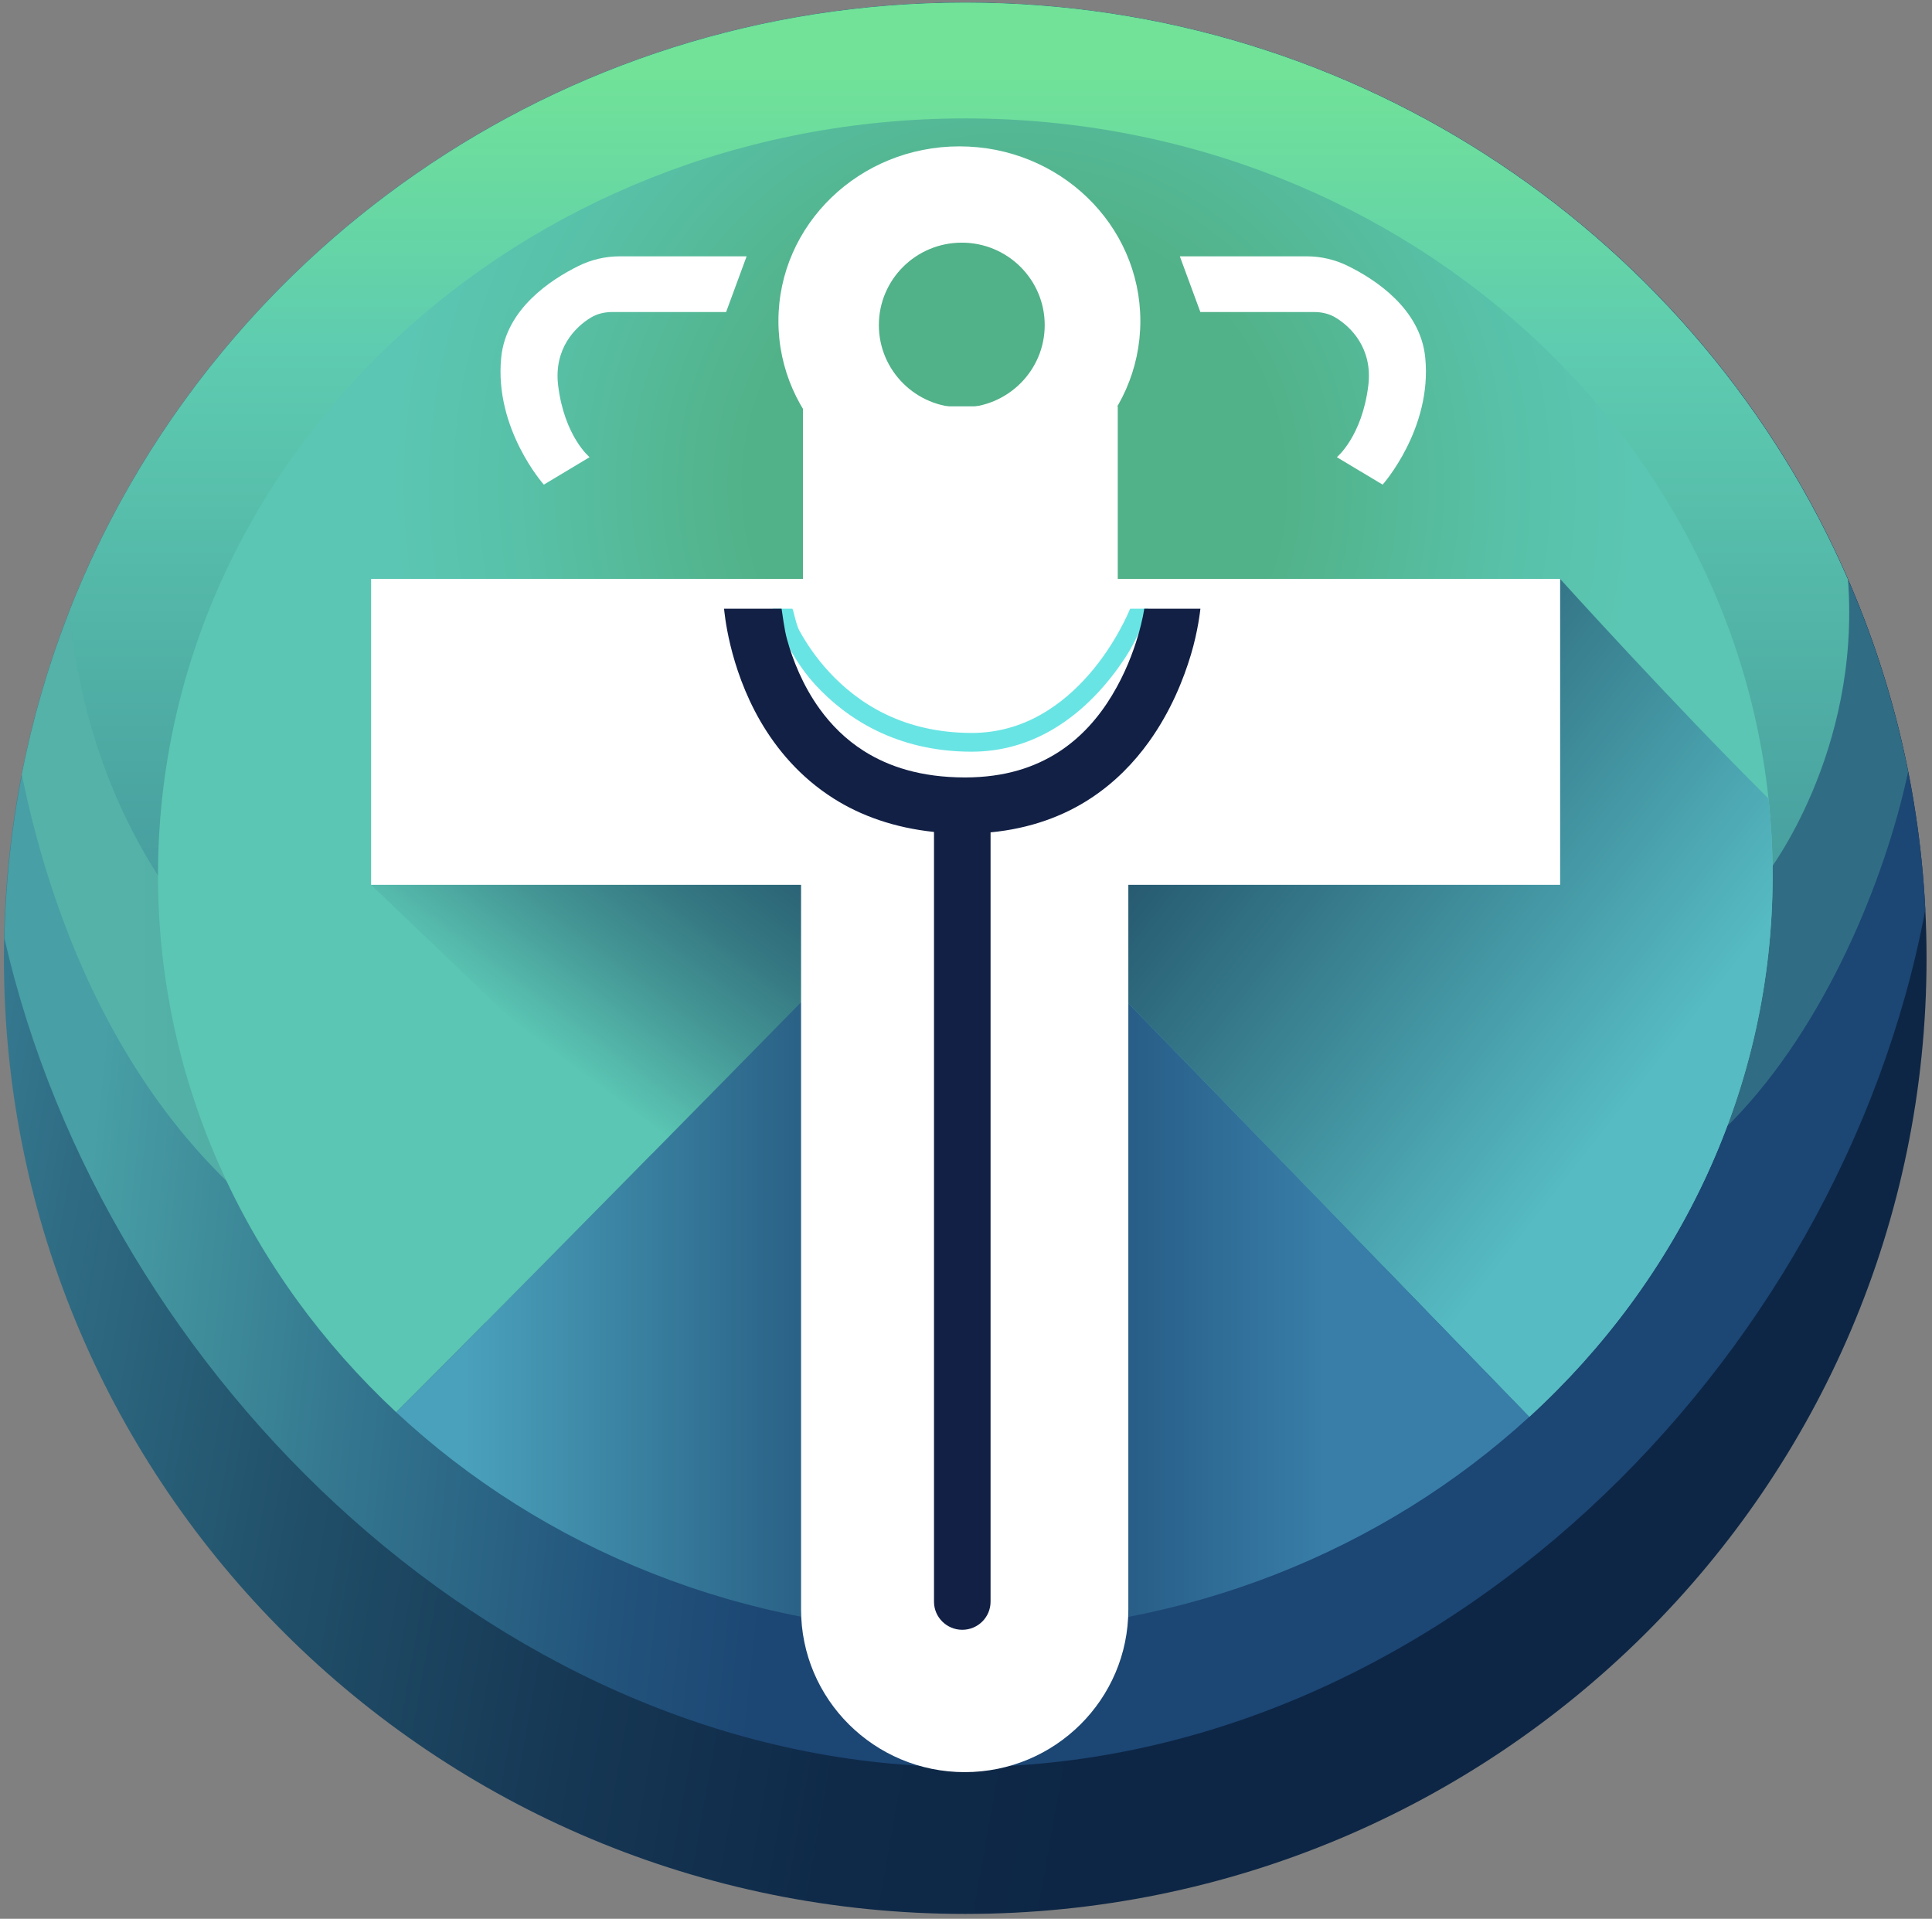 <svg xmlns="http://www.w3.org/2000/svg" width="290" height="288" viewBox="0 0 290 288" fill="none">
<rect x="0" y="0" width="290" height="288" fill="#808080" stroke="none"/>
<path d="M144.884 287.267C224.577 287.267 289.182 223.046 289.182 143.825C289.182 64.604 224.577 0.383 144.884 0.383C65.19 0.383 0.586 64.604 0.586 143.825C0.586 223.046 65.19 287.267 144.884 287.267Z" fill="url(#paint0_linear_4479_17690)"/>
<path d="M144.885 0.383C66.198 0.383 2.267 63.003 0.664 140.843C15.845 207.306 76.549 265.221 144.885 265.221C215.028 265.221 276.136 205.018 288.998 136.552C285.188 60.711 222.125 0.383 144.885 0.383Z" fill="url(#paint1_linear_4479_17690)"/>
<path d="M286.416 115.833C273.315 50.016 214.939 0.383 144.885 0.383C74.679 0.383 16.209 50.234 3.277 116.263C7.93 139.167 20.597 175.027 55.014 192.246C107.833 218.669 240.052 188.814 260.075 168.223C274.088 153.813 283.021 131.844 286.416 115.833Z" fill="url(#paint2_linear_4479_17690)"/>
<path d="M277.388 86.993C255.244 36.048 204.262 0.383 144.884 0.383C83.663 0.383 31.386 38.301 10.422 91.785C12.046 109.272 20.024 141.543 56.05 160.674C106.453 187.442 173.771 182.637 176.532 181.265C179.294 179.892 265.255 131.089 265.255 131.089C265.255 131.089 279.345 113.013 277.388 86.993Z" fill="url(#paint3_linear_4479_17690)"/>
<path d="M266.076 131.391C266.076 68.642 211.821 17.773 144.896 17.773C77.968 17.773 23.715 68.641 23.715 131.391C23.715 162.888 37.389 191.385 59.469 211.964C77.606 193.939 144.896 125.327 144.896 125.327L229.552 212.653C252.075 192.022 266.076 163.245 266.076 131.391Z" fill="url(#paint4_radial_4479_17690)"/>
<path d="M265.458 119.87C250.714 105.209 234.182 86.894 234.182 86.894L203.802 97.532C203.802 97.532 162.376 116.063 152.327 125.329C150.545 126.971 149.418 128.252 148.75 129.305L229.554 212.655C252.078 192.024 266.078 163.25 266.078 131.393C266.078 127.504 265.866 123.659 265.458 119.87Z" fill="url(#paint5_linear_4479_17690)"/>
<path d="M55.703 132.801L100.658 175.878L136.73 141.677L133.137 118.381C133.137 118.381 129.027 114.086 125.736 115.211C122.448 116.34 55.703 132.801 55.703 132.801Z" fill="url(#paint6_linear_4479_17690)"/>
<path d="M177.098 38.475L180.177 46.834H197.275C198.379 46.834 199.486 47.079 200.434 47.643C202.822 49.061 206.071 52.347 205.386 57.874C204.439 65.528 200.667 68.619 200.667 68.619L207.537 72.739C207.537 72.739 215 64.38 213.934 53.663C213.21 46.385 206.527 41.985 202.314 39.911C200.392 38.966 198.291 38.473 196.147 38.473H177.098V38.475Z" fill="white"/>
<path d="M112.069 38.475L108.99 46.834H91.892C90.788 46.834 89.681 47.079 88.733 47.643C86.344 49.061 83.096 52.347 83.781 57.874C84.728 65.528 88.5 68.619 88.5 68.619L81.63 72.739C81.63 72.739 74.167 64.38 75.233 53.663C75.957 46.385 82.64 41.985 86.852 39.911C88.775 38.966 90.876 38.473 93.02 38.473H112.069V38.475Z" fill="white"/>
<path d="M59.473 211.965C81.382 232.386 111.565 245.01 144.899 245.01C177.85 245.01 207.71 232.662 229.555 212.654L144.899 125.328C144.897 125.326 77.61 193.94 59.473 211.965Z" fill="url(#paint7_linear_4479_17690)"/>
<path d="M234.182 86.893H167.78V60.984H120.531V86.895H55.703V132.804H120.242V241.568C120.242 255.053 131.24 265.985 144.805 265.985C158.37 265.985 169.367 255.053 169.367 241.568V132.802H234.182V86.893Z" fill="white"/>
<path d="M144.008 21.969C129.006 21.969 116.844 33.707 116.844 48.186C116.844 62.665 129.006 74.403 144.008 74.403C159.01 74.403 171.172 62.665 171.172 48.186C171.172 33.707 159.01 21.969 144.008 21.969ZM144.368 61.167C137.494 61.167 131.921 55.627 131.921 48.794C131.921 41.961 137.494 36.421 144.368 36.421C151.242 36.421 156.815 41.961 156.815 48.794C156.815 55.627 151.242 61.167 144.368 61.167Z" fill="white"/>
<path d="M118.715 91.363H118.661H118.305H116.004C116.046 91.472 117.792 97.814 122.406 102.808C127.004 107.799 134.57 112.834 145.858 112.823C150.475 112.825 154.48 111.522 157.828 109.592C162.854 106.692 166.436 102.42 168.787 98.885C171.137 95.348 172.355 91.426 172.382 91.363H169.649H169.634C169.438 91.849 167.423 96.697 163.474 101.219C161.502 103.482 159.052 105.689 156.129 107.317C153.202 108.945 149.813 110.007 145.86 110.009C135.442 109.997 128.737 105.471 124.49 100.903C122.377 98.619 120.905 96.323 119.968 94.612C119.5 93.754 119.166 91.853 118.95 91.363H118.715Z" fill="#69E4E4"/>
<path d="M117.172 91.363H117.147H117.143H116.002H108.684C108.732 91.708 109.347 99.966 114.147 108.26C116.552 112.396 120.068 116.649 125.137 119.853C129.184 122.422 134.216 124.241 140.197 124.869V240.399C140.197 242.729 142.096 244.619 144.442 244.619C146.786 244.619 148.687 242.731 148.687 240.399V124.93C154.649 124.362 159.689 122.481 163.724 119.816C167.388 117.41 170.242 114.424 172.447 111.355C175.757 106.747 177.647 101.955 178.753 98.288C179.854 94.619 180.162 91.543 180.185 91.363H171.754C171.745 91.56 170.79 97.957 166.936 104.333C165.004 107.549 162.392 110.623 158.88 112.886C155.357 115.141 150.917 116.679 144.858 116.691H144.852C138.186 116.679 133.392 115.059 129.698 112.737C126.93 110.986 124.771 108.796 123.059 106.435C120.491 102.902 118.973 98.977 118.136 95.958C117.717 94.451 117.464 92.241 117.32 91.365H117.172V91.363Z" fill="#122045"/>
<defs>
<linearGradient id="paint0_linear_4479_17690" x1="2.755" y1="118.912" x2="286.91" y2="169.315" gradientUnits="userSpaceOnUse">
<stop stop-color="#367B91"/>
<stop offset="0.063" stop-color="#2F6C84"/>
<stop offset="0.216" stop-color="#204E68"/>
<stop offset="0.365" stop-color="#163855"/>
<stop offset="0.509" stop-color="#0F2A49"/>
<stop offset="0.64" stop-color="#0D2645"/>
</linearGradient>
<linearGradient id="paint1_linear_4479_17690" x1="2.572" y1="117.862" x2="287.785" y2="148.018" gradientUnits="userSpaceOnUse">
<stop offset="0.059" stop-color="#489FA5"/>
<stop offset="0.211" stop-color="#33758E"/>
<stop offset="0.358" stop-color="#22537B"/>
<stop offset="0.437" stop-color="#1C4674"/>
</linearGradient>
<linearGradient id="paint2_linear_4479_17690" x1="3.277" y1="101.514" x2="286.416" y2="101.514" gradientUnits="userSpaceOnUse">
<stop offset="0.059" stop-color="#54B2A8"/>
<stop offset="0.882" stop-color="#306D84"/>
</linearGradient>
<linearGradient id="paint3_linear_4479_17690" x1="143.998" y1="182.49" x2="143.998" y2="0.383" gradientUnits="userSpaceOnUse">
<stop offset="0.275" stop-color="#479E9F"/>
<stop offset="0.713" stop-color="#5ECCB0"/>
<stop offset="0.941" stop-color="#71E298"/>
</linearGradient>
<radialGradient id="paint4_radial_4479_17690" cx="0" cy="0" r="1" gradientUnits="userSpaceOnUse" gradientTransform="translate(152.285 73.097) scale(110.211 109.557)">
<stop offset="0.358" stop-color="#51B188"/>
<stop offset="0.386" stop-color="#52B38B"/>
<stop offset="0.68" stop-color="#58C1A8"/>
<stop offset="0.849" stop-color="#5BC6B3"/>
</radialGradient>
<linearGradient id="paint5_linear_4479_17690" x1="170.224" y1="101.9" x2="261.936" y2="173.981" gradientUnits="userSpaceOnUse">
<stop offset="0.163" stop-color="#275B71"/>
<stop offset="0.837" stop-color="#56BBC3"/>
</linearGradient>
<linearGradient id="paint6_linear_4479_17690" x1="79.143" y1="159.763" x2="118.5" y2="107.222" gradientUnits="userSpaceOnUse">
<stop offset="0.058" stop-color="#5BC6B3"/>
<stop offset="0.076" stop-color="#59C2B1"/>
<stop offset="0.317" stop-color="#449695"/>
<stop offset="0.533" stop-color="#347681"/>
<stop offset="0.714" stop-color="#2A6275"/>
<stop offset="0.837" stop-color="#275B71"/>
</linearGradient>
<linearGradient id="paint7_linear_4479_17690" x1="59.472" y1="185.168" x2="229.554" y2="185.168" gradientUnits="userSpaceOnUse">
<stop offset="0.061" stop-color="#4AA1BB"/>
<stop offset="0.502" stop-color="#1A426C"/>
<stop offset="0.819" stop-color="#387EA8"/>
</linearGradient>
</defs>
</svg>